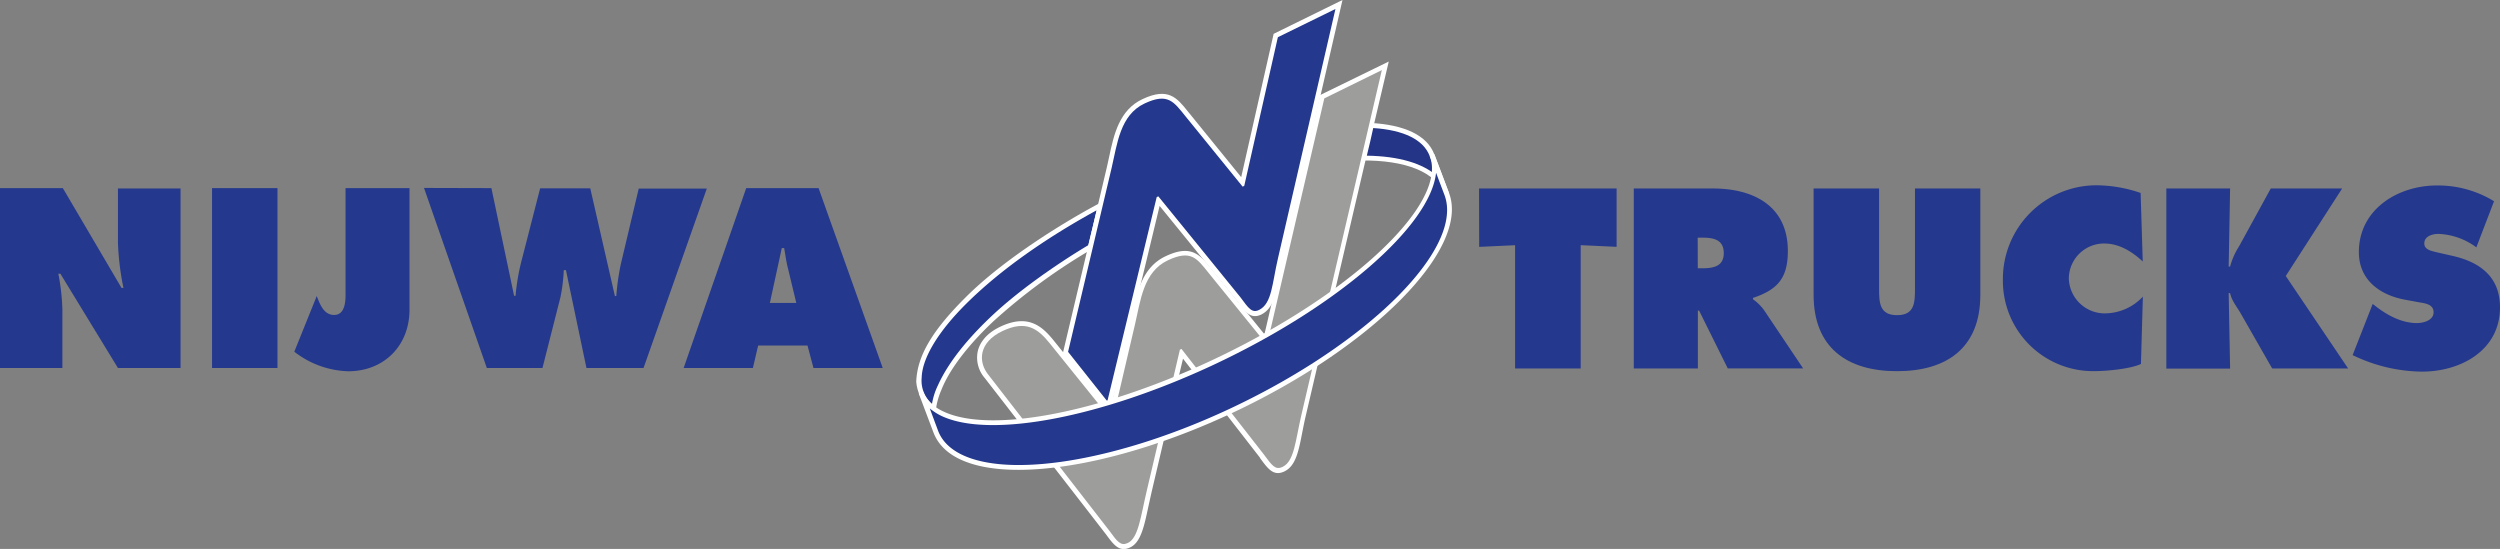 <svg id="Laag_1" data-name="Laag 1" xmlns="http://www.w3.org/2000/svg" viewBox="0 0 557.08 122.32"><rect x="0" y="0" width="557.08" height="122.32" fill="#808080" stroke="none"/><defs><style>.cls-1{fill:#24388d;}.cls-2{fill:#fff;}.cls-3{fill:#243588;}.cls-4{fill:#9d9d9c;}</style></defs><title>Tekengebied 1</title><path class="cls-1" d="M0,41.92H14L27.08,64.16h.43A59.68,59.68,0,0,1,26.28,54v-12H40.23V82H26.28L13.46,61H13a47.93,47.93,0,0,1,.9,8V82H0Z"/><path class="cls-1" d="M47.25,41.92H61.83V82H47.25Z"/><path class="cls-1" d="M91.25,41.92V69c0,8-5.64,13.73-13.67,13.73a20.51,20.51,0,0,1-12-4.36l5-12.4c.74,1.91,1.59,4.21,3.88,4.21S77,67.46,77,65.76V41.92Z"/><path class="cls-1" d="M109.5,41.92l5.06,24h.32a48.83,48.83,0,0,1,1.23-7.4l4.25-16.55h11.17l5.49,24h.31a54.12,54.12,0,0,1,1-7.08l4-16.87h15.17L143.4,82H130.68l-4.57-21.81h-.48a37.74,37.74,0,0,1-.75,6.06l-4,15.75h-12.4l-14-40.12Z"/><path class="cls-1" d="M171.55,67.51l2.66-12.24h.53c.27,1.71.53,3.47,1,5.17l1.7,7.07ZM168.94,77h11l1.33,5h15.43L182.4,41.92H166.28L152.34,82h15.43Z"/><path class="cls-2" d="M246,44.77c-8.6,4.46-22.17,12.89-30.61,21.27-7.54,7.47-11,13.15-11.22,19a9,9,0,0,0,4.29,7,16.19,16.19,0,0,1,1.29-5.11c2-5.09,6.61-10.63,11.63-15.35a130.86,130.86,0,0,1,22.08-16.15C245.28,47.82,245.29,47.82,246,44.77Z"/><path class="cls-1" d="M244.38,46.85c-11.63,6.37-21.64,13.46-29,20.76-6.57,6.51-9.89,12.36-10,16.54a6.93,6.93,0,0,0,2.3,5.86A15,15,0,0,1,209,85.86c2.65-5.87,7.71-11.44,12.08-15.54C230,61.94,242.5,54.64,242.5,54.64S243.73,49.52,244.38,46.85Z"/><path class="cls-2" d="M303.27,35.76c10-.11,16.69,2.57,18.61,7.66h0l1-.38h0l-3.27-8.65c-1.6-4.22-6.62-6.62-14.38-7Z"/><path class="cls-2" d="M294.16,21.18s-11.66,50.15-12.4,53.3l-11.52-14.2-.37-.45c-2.44-3-4.37-5.45-10.1-2.75-5.23,2.45-6.41,8-7.45,12.88l-.48,2.18s-3.35,14.32-4.51,19.28L234.77,75.84c-2.44-3-5.56-6-11.79-3.08-3.56,1.67-4.74,3.94-5.11,5.54a6.94,6.94,0,0,0,1.55,5.92l0,0s26.91,34.68,26.92,34.71a.32.32,0,0,1,.06.07c1.75,2.39,3,4.11,5.4,3s3.14-4.64,4.09-9.1l.72-3.24s5.44-23.19,7-29.74L280.77,102l0,.06c1.76,2.4,3,4.13,5.41,3,2.54-1.19,3.19-4.49,4-8.66.23-1.18.47-2.39.77-3.68l13.24-56.61,5.27-22.4Z"/><path class="cls-2" d="M283.81,7.54l-7.23,31.94-11.52-14.2-.36-.44c-2.44-3.05-4.37-5.45-10.1-2.76-5.23,2.45-6.41,8-7.45,12.89l-.48,2.18-4.25,18-5.58,23.55,10.47,13.19,11.09-46L275.6,67l.07.08c1.76,2.41,3,4.15,5.41,3,2.65-1.34,3.23-4.47,4-8.45.23-1.24.47-2.51.79-3.88L299.15,0Z"/><path class="cls-3" d="M306,28.53c6.82.45,11.2,2.59,12.58,6.24l1.73,4.55c-3.17-2.92-8.57-4.52-15.74-4.63C304.78,33.94,305.88,29.19,306,28.53Z"/><path class="cls-1" d="M284.8,57.44c-1.34,5.69-1.34,10.16-4.21,11.61-1.57.79-2.34-.3-4.13-2.74L258.11,43.75l-.36.17-11,45.51L238,78.4l9.71-41c1.24-5.25,1.85-11.77,7.34-14.34,5.2-2.45,6.48-.41,9.16,2.91L276.9,41.59l.36-.18,7.49-33.12L297.58,2Z"/><path class="cls-4" d="M220.26,83.54c-2.31-2.82-2.31-7.22,3.18-9.8,5.21-2.44,7.81-.54,10.49,2.78l13.7,17,.36-.18,4.91-21c1.24-5.24,1.84-11.76,7.33-14.33,5.2-2.45,6.49-.42,9.16,2.9l12.68,15.62.36-.17L295.1,21.92l12.82-6.3L290,92.43c-1.34,5.7-1.56,10.36-4.21,11.61-1.59.76-2.35-.3-4.13-2.73L263.27,77.75l-.35.17-7.39,31.46c-1.35,5.7-1.84,10.49-4.21,11.61-1.6.75-2.35-.3-4.13-2.74Z"/><path class="cls-2" d="M318.6,34.77h0a7.64,7.64,0,0,1,.49,2.76c0,11.23-20.93,29.66-49.57,43C245.25,91.8,221.7,96.43,210.92,92c-2.63-1.07-4.42-2.64-5.2-4.7l-1,.37h0L208,96.36c1.07,2.82,3.39,5,6.88,6.4,11.67,4.76,35.44.55,59.14-10.48C305.7,77.57,327.61,55.48,322.89,43h0l-3.27-8.65Z"/><path class="cls-1" d="M270,81.49c28.12-13.08,48.78-31.21,50-43,.91,2.42,1.86,4.92,1.86,4.92a9.52,9.52,0,0,1,.6,3.39c0,12.29-20.5,31.3-48.87,44.49-23.45,10.91-46.87,15.11-58.28,10.46-3.21-1.31-5.32-3.25-6.28-5.78L207.18,91a12.27,12.27,0,0,0,3.33,2C221.55,97.54,245.45,92.9,270,81.49Z"/><path class="cls-1" d="M329.58,42h30.65V55l-8-.37V82.1H337.61V54.64l-8,.37Z"/><path class="cls-1" d="M364.06,42h17.62c9,0,16.71,3.83,16.71,13.94,0,6.07-2.34,8.63-7.77,10.44v.31a10.5,10.5,0,0,1,2.45,2.4l8.72,13H385l-6.39-12.88h-.27V82.1H364.06Zm14.26,17.78h1c2.39,0,4.79-.38,4.79-3.36s-2.19-3.46-4.69-3.46h-1.12Z"/><path class="cls-1" d="M441.28,42V65.71c0,11.7-7.34,17-18.57,17s-18.58-5.33-18.58-17V42h14.59V64.32c0,3.14.1,5.91,4,5.91s4-2.77,4-5.91V42Z"/><path class="cls-1" d="M477.47,58.26c-2.35-2.19-5.27-4-8.57-4A7.86,7.86,0,0,0,461,62a8,8,0,0,0,8.14,7.83,11.65,11.65,0,0,0,8.36-3.73l-.43,15c-2.34,1.12-7.77,1.6-10.38,1.6a20.11,20.11,0,0,1-20.38-20.33,20.87,20.87,0,0,1,21-21.08A30.62,30.62,0,0,1,477,43Z"/><path class="cls-1" d="M482.73,42h14.21l-.32,17.4h.32a16,16,0,0,1,2-4.52L506,42H521.9L509.34,61.5l13.89,20.6H506.31L499.39,70c-.85-1.54-2.13-3-2.45-4.68h-.32l.32,16.82H482.73Z"/><path class="cls-1" d="M528.71,67.73l.75.58c2.61,2,5.75,3.68,9.1,3.68,1.44,0,3.72-.59,3.72-2.4s-1.91-2-3.24-2.23l-2.93-.54c-5.69-1-10.48-4.36-10.48-10.64,0-9.53,8.67-14.85,17.4-14.85a23.92,23.92,0,0,1,12.72,3.51l-3.94,10.28a15.1,15.1,0,0,0-8.46-3c-1.28,0-3.14.48-3.14,2.13,0,1.49,1.81,1.7,2.92,2l3.3.75c6.18,1.38,10.65,4.68,10.65,11.49,0,9.58-8.73,14.32-17.4,14.32a36.17,36.17,0,0,1-15.44-3.68Z"/></svg>